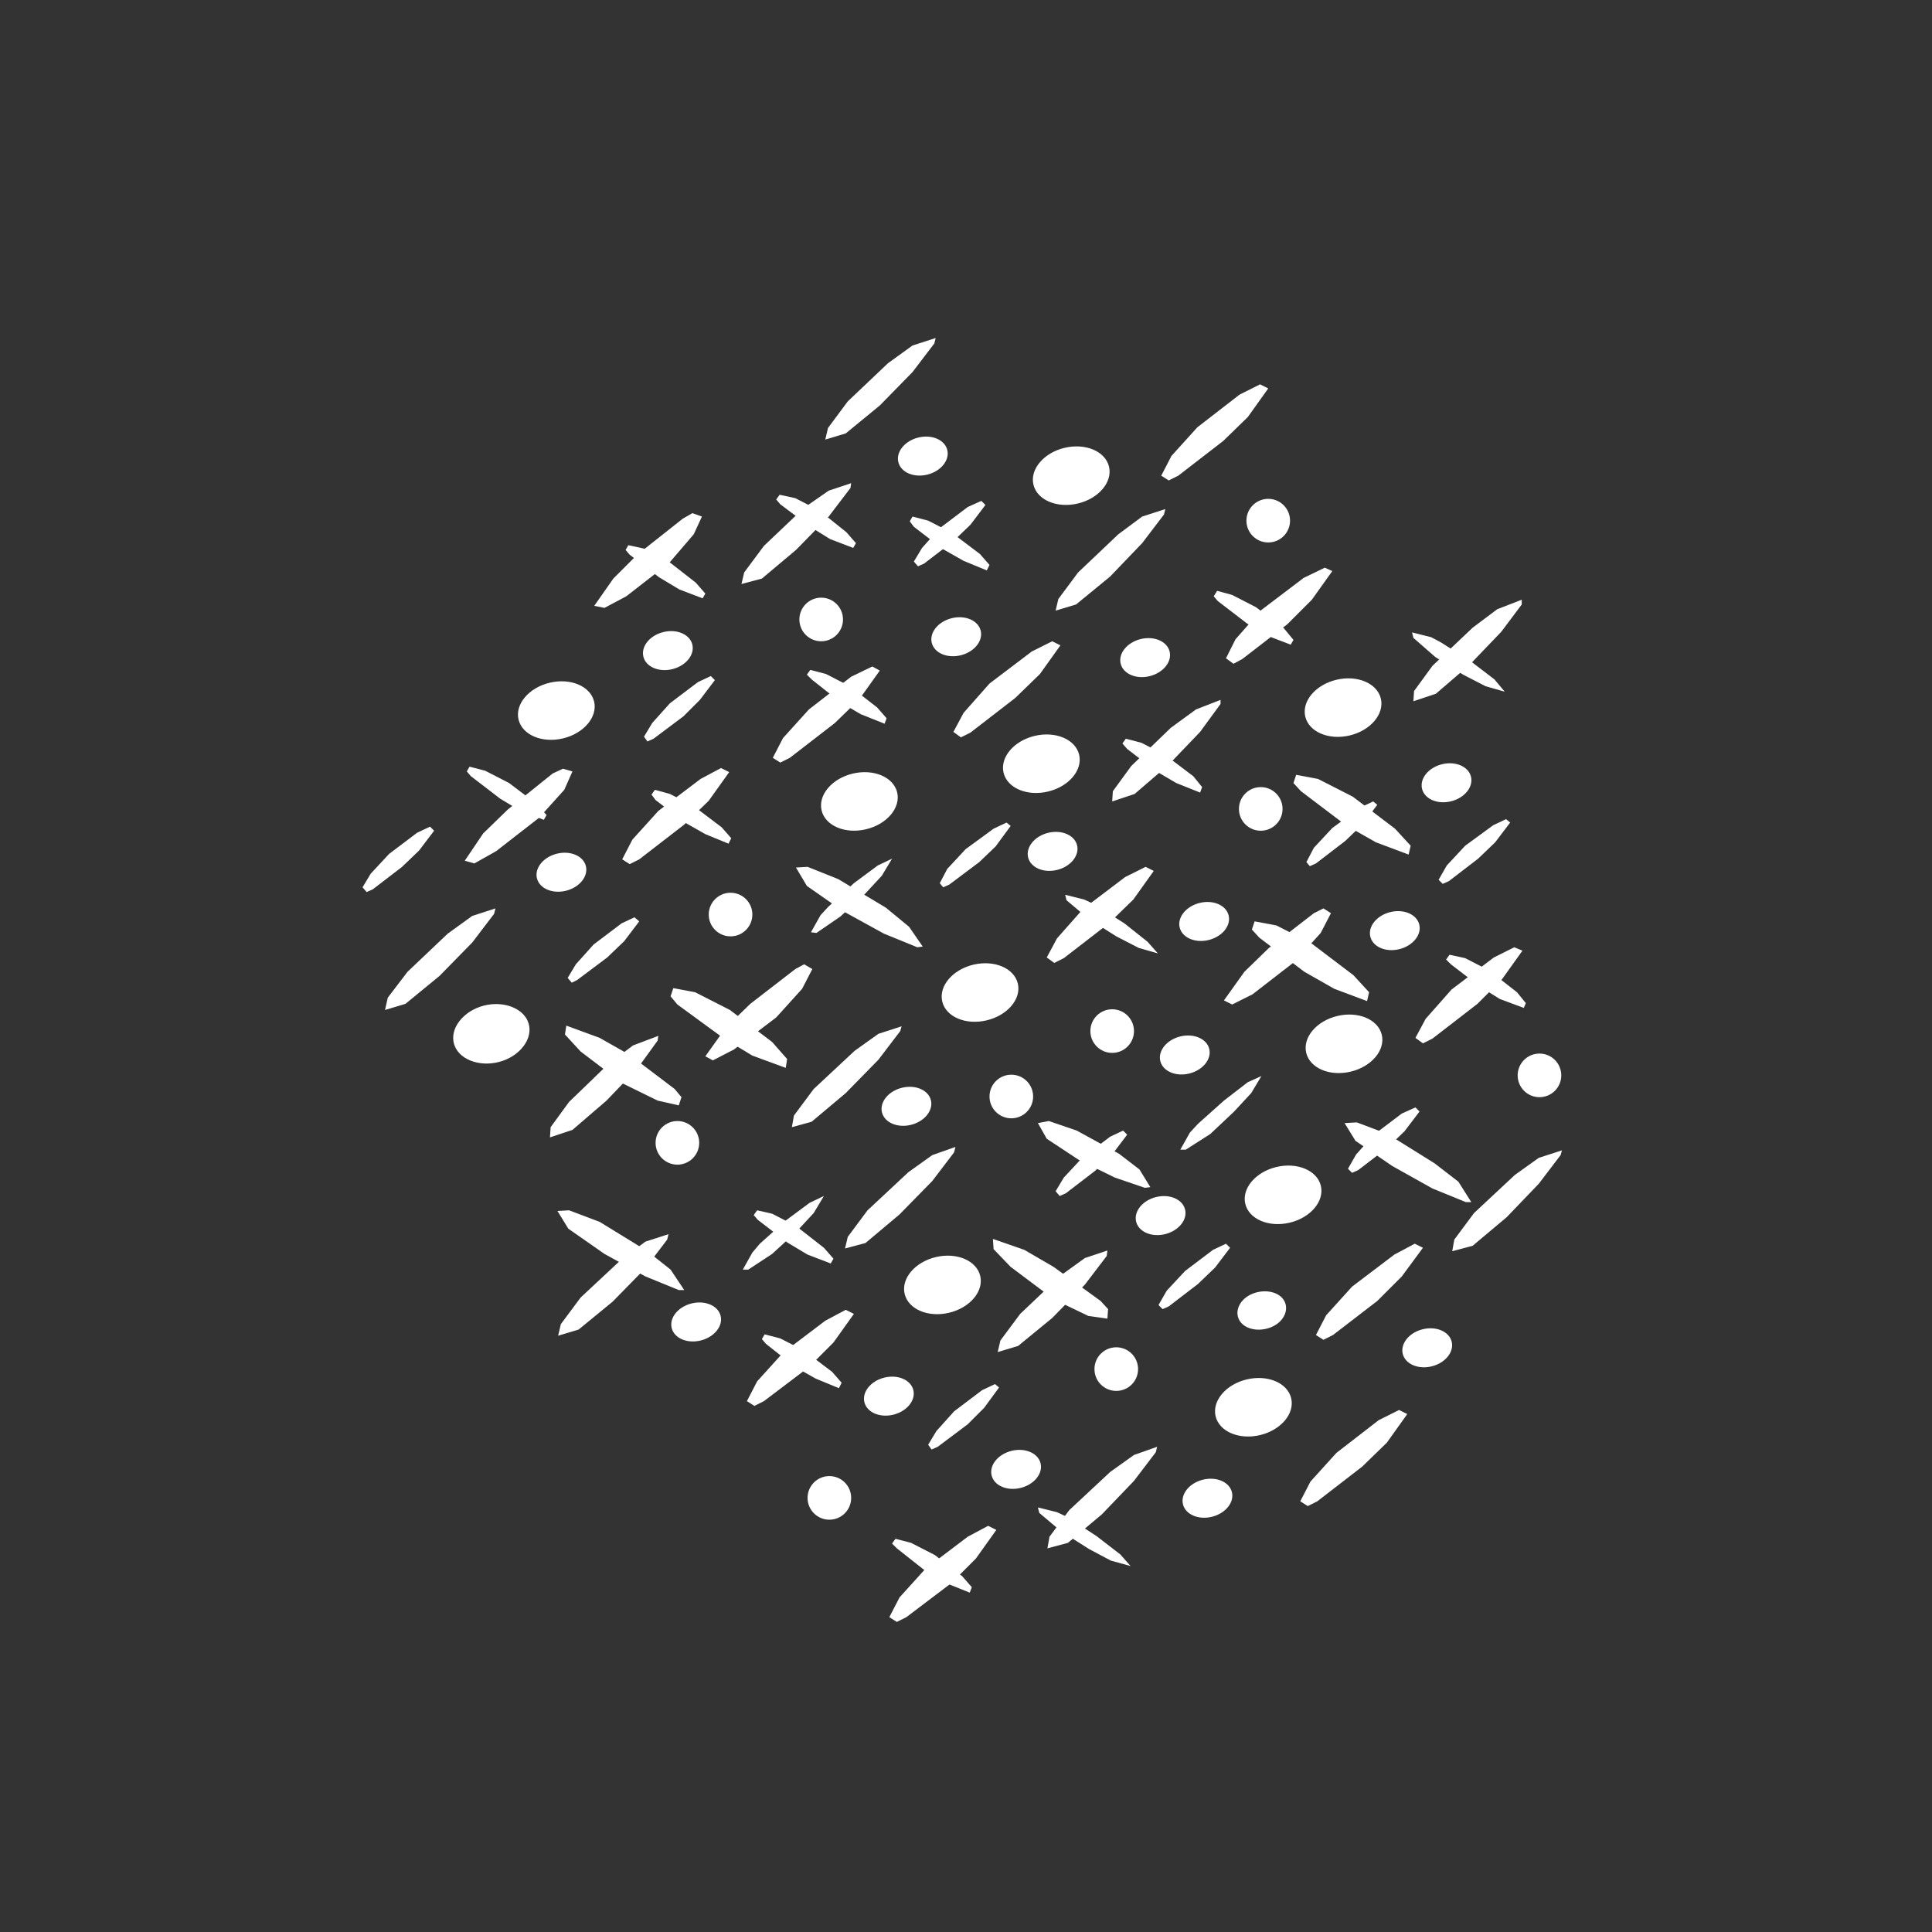 <?xml version="1.0" encoding="UTF-8"?><svg xmlns="http://www.w3.org/2000/svg" viewBox="0 0 28.35 28.35"><rect x="0" y="0" width="28.35" height="28.35" fill="#333333" stroke="none"/><defs><style>.cls-1{fill:#fff;}</style></defs><g id="Ebene_3"><circle class="cls-1" cx="22.59" cy="15.78" r=".32"/><ellipse class="cls-1" cx="8.24" cy="12.8" rx=".37" ry=".28" transform="translate(-2.87 2.39) rotate(-14.09)"/><ellipse class="cls-1" cx="20.94" cy="19.77" rx=".37" ry=".28" transform="translate(-4.18 5.7) rotate(-14.09)"/><ellipse class="cls-1" cx="14.91" cy="21.56" rx=".37" ry=".28" transform="translate(-4.8 4.28) rotate(-14.09)"/><ellipse class="cls-1" cx="8.16" cy="10.43" rx=".57" ry=".42" transform="translate(-2.19 2.17) rotate(-13.39)"/><ellipse class="cls-1" cx="17.39" cy="15.48" rx=".37" ry=".28" transform="translate(-3.25 4.7) rotate(-14.09)"/><ellipse class="cls-1" cx="14.03" cy="9.34" rx=".37" ry=".28" transform="translate(-1.85 3.7) rotate(-14.09)"/><ellipse class="cls-1" cx="10.22" cy="19.4" rx=".37" ry=".28" transform="translate(-4.42 3.07) rotate(-14.09)"/><ellipse class="cls-1" cx="17.72" cy="21.98" rx=".37" ry=".28" transform="translate(-4.82 4.98) rotate(-14.09)"/><ellipse class="cls-1" cx="13.54" cy="6.69" rx=".37" ry=".28" transform="translate(-1.22 3.5) rotate(-14.09)"/><circle class="cls-1" cx="18.5" cy="11.87" r=".32"/><ellipse class="cls-1" cx="14.38" cy="14.56" rx=".57" ry=".42" transform="translate(-2.98 3.73) rotate(-13.39)"/><ellipse class="cls-1" cx="13.83" cy="18.85" rx=".57" ry=".42" transform="translate(-3.99 3.72) rotate(-13.39)"/><path class="cls-1" d="M18.72,18.98c.16.07.2.24.09.38s-.34.19-.5.12-.2-.24-.09-.38.34-.19.5-.12Z"/><path class="cls-1" d="M7.6,14.82c.22.14.23.41.01.61s-.57.23-.79.09-.23-.41-.01-.61.57-.23.79-.09Z"/><circle class="cls-1" cx="16.32" cy="15.13" r=".32"/><ellipse class="cls-1" cx="12.61" cy="11.76" rx=".57" ry=".42" transform="translate(-2.38 3.24) rotate(-13.39)"/><ellipse class="cls-1" cx="18.83" cy="17.53" rx=".57" ry=".42" transform="translate(-3.55 4.84) rotate(-13.39)"/><ellipse class="cls-1" cx="15.28" cy="11.21" rx=".57" ry=".42" transform="translate(-2.18 3.84) rotate(-13.39)"/><ellipse class="cls-1" cx="9.8" cy="9.55" rx=".37" ry=".28" transform="translate(-2.03 2.67) rotate(-14.09)"/><circle class="cls-1" cx="16.38" cy="20.09" r=".32"/><ellipse class="cls-1" cx="18.39" cy="20.65" rx=".57" ry=".42" transform="translate(-4.28 4.82) rotate(-13.39)"/><ellipse class="cls-1" cx="19.72" cy="15.32" rx=".57" ry=".42" transform="translate(-3.01 4.98) rotate(-13.39)"/><ellipse class="cls-1" cx="21.23" cy="11.48" rx=".37" ry=".28" transform="translate(-2.16 5.52) rotate(-14.09)"/><circle class="cls-1" cx="9.94" cy="16.77" r=".32"/><circle class="cls-1" cx="10.72" cy="13.42" r=".32"/><circle class="cls-1" cx="18.61" cy="7.64" r=".32"/><circle class="cls-1" cx="12.05" cy="9.09" r=".32"/><ellipse class="cls-1" cx="13.05" cy="20.48" rx=".37" ry=".28" transform="translate(-4.6 3.8) rotate(-14.09)"/><circle class="cls-1" cx="14.84" cy="16.09" r=".32"/><ellipse class="cls-1" cx="19.71" cy="10.38" rx=".57" ry=".42" transform="translate(-1.87 4.85) rotate(-13.39)"/><ellipse class="cls-1" cx="17.03" cy="17.84" rx=".37" ry=".28" transform="translate(-3.83 4.68) rotate(-14.09)"/><ellipse class="cls-1" cx="16.8" cy="9.65" rx=".37" ry=".28" transform="translate(-1.84 4.38) rotate(-14.09)"/><ellipse class="cls-1" cx="15.72" cy="6.98" rx=".57" ry=".42" transform="translate(-1.19 3.83) rotate(-13.39)"/><ellipse class="cls-1" cx="17.67" cy="13.52" rx=".37" ry=".28" transform="translate(-2.76 4.71) rotate(-14.09)"/><ellipse class="cls-1" cx="13.3" cy="16.23" rx=".37" ry=".28" transform="translate(-3.55 3.73) rotate(-14.09)"/><circle class="cls-1" cx="12.17" cy="21.98" r=".32"/><ellipse class="cls-1" cx="20.47" cy="13.65" rx=".37" ry=".28" transform="translate(-2.71 5.4) rotate(-14.09)"/><ellipse class="cls-1" cx="15.45" cy="12.49" rx=".37" ry=".28" transform="translate(-2.58 4.14) rotate(-14.09)"/></g><g id="Ebene_12"><polygon class="cls-1" points="16.65 11.65 17.15 11.22 17.61 10.74 17.91 10.33 17.91 10.27 17.55 10.41 17.18 10.68 16.6 11.24 16.33 11.61 16.32 11.76 16.65 11.65"/><polygon class="cls-1" points="21.07 10.18 21.57 9.75 22.03 9.27 22.33 8.87 22.33 8.8 21.97 8.94 21.61 9.21 21.02 9.77 20.75 10.14 20.74 10.29 21.07 10.18"/><polygon class="cls-1" points="7.91 12 8.28 11.59 8.4 11.32 8.26 11.28 8.11 11.35 7.45 11.88 7.09 12.23 6.82 12.63 6.96 12.67 7.28 12.49 7.91 12"/><polygon class="cls-1" points="9.82 8.26 10.18 7.84 10.3 7.58 10.16 7.53 10.02 7.61 9.35 8.14 9 8.49 8.72 8.89 8.87 8.92 9.19 8.75 9.82 8.26"/><polygon class="cls-1" points="8.4 16.58 8.9 16.15 9.36 15.67 9.65 15.27 9.66 15.2 9.29 15.34 8.93 15.61 8.35 16.17 8.08 16.54 8.07 16.69 8.4 16.58"/><polygon class="cls-1" points="19 14.11 19.38 13.69 19.53 13.4 19.42 13.33 19.28 13.4 18.62 13.91 18.26 14.26 17.96 14.68 18.08 14.74 18.38 14.59 19 14.11"/><polygon class="cls-1" points="15.79 8.87 16.29 8.46 16.76 7.97 17.08 7.55 17.1 7.47 16.76 7.58 16.41 7.84 15.82 8.4 15.53 8.79 15.49 8.96 15.79 8.87"/><polygon class="cls-1" points="12.41 6.36 12.91 5.95 13.39 5.46 13.71 5.04 13.73 4.96 13.39 5.07 13.03 5.33 12.44 5.89 12.15 6.28 12.11 6.45 12.41 6.36"/><polygon class="cls-1" points="11.39 14.93 11.77 14.51 11.92 14.22 11.8 14.15 11.67 14.22 11.01 14.73 10.65 15.08 10.35 15.5 10.46 15.56 10.77 15.4 11.39 14.93"/><polygon class="cls-1" points="12.7 18.24 13.2 17.82 13.68 17.33 14 16.91 14.02 16.83 13.68 16.95 13.33 17.2 12.73 17.76 12.44 18.15 12.4 18.32 12.7 18.24"/><polygon class="cls-1" points="11.91 16.46 12.41 16.04 12.89 15.55 13.21 15.13 13.23 15.06 12.89 15.17 12.54 15.42 11.94 15.98 11.65 16.37 11.62 16.54 11.91 16.46"/><polygon class="cls-1" points="5.95 14.73 6.45 14.32 6.93 13.83 7.25 13.41 7.27 13.33 6.93 13.44 6.57 13.7 5.98 14.26 5.69 14.64 5.65 14.82 5.95 14.73"/><polygon class="cls-1" points="8.49 19.51 8.99 19.1 9.47 18.61 9.79 18.19 9.81 18.11 9.47 18.22 9.12 18.48 8.52 19.04 8.23 19.43 8.19 19.6 8.49 19.51"/><polygon class="cls-1" points="15.67 22.64 16.17 22.22 16.64 21.73 16.96 21.31 16.98 21.23 16.64 21.35 16.29 21.6 15.69 22.16 15.4 22.55 15.37 22.72 15.67 22.64"/><polygon class="cls-1" points="21.61 18.28 22.11 17.86 22.58 17.37 22.9 16.95 22.92 16.88 22.58 16.99 22.23 17.24 21.63 17.8 21.34 18.19 21.31 18.36 21.61 18.28"/><polygon class="cls-1" points="11.18 8.49 11.68 8.07 12.16 7.58 12.48 7.16 12.49 7.09 12.16 7.2 11.8 7.45 11.21 8.01 10.92 8.4 10.88 8.57 11.18 8.49"/><polygon class="cls-1" points="14.94 19.75 15.44 19.34 15.92 18.85 16.24 18.43 16.25 18.35 15.92 18.46 15.56 18.72 14.97 19.28 14.68 19.67 14.64 19.84 14.94 19.75"/><polygon class="cls-1" points="18.51 8.95 18.13 9.38 17.99 9.66 18.1 9.74 18.23 9.67 18.89 9.16 19.25 8.8 19.55 8.38 19.44 8.33 19.13 8.48 18.51 8.95"/><polygon class="cls-1" points="14.52 10.03 14.14 10.46 13.99 10.74 14.1 10.82 14.24 10.75 14.9 10.24 15.26 9.89 15.56 9.47 15.44 9.41 15.14 9.56 14.52 10.03"/><polygon class="cls-1" points="11.87 10.41 11.49 10.83 11.34 11.12 11.45 11.19 11.59 11.12 12.25 10.61 12.61 10.26 12.91 9.84 12.8 9.78 12.49 9.93 11.87 10.41"/><polygon class="cls-1" points="9.66 11.9 9.28 12.32 9.13 12.61 9.24 12.68 9.38 12.61 10.04 12.1 10.4 11.75 10.7 11.33 10.58 11.27 10.28 11.43 9.66 11.9"/><polygon class="cls-1" points="19.61 21.32 19.23 21.74 19.08 22.03 19.19 22.1 19.33 22.03 19.99 21.52 20.35 21.17 20.65 20.75 20.53 20.69 20.23 20.84 19.61 21.32"/><polygon class="cls-1" points="19.84 18.88 19.46 19.3 19.31 19.59 19.42 19.66 19.56 19.59 20.21 19.09 20.57 18.73 20.88 18.31 20.76 18.25 20.46 18.41 19.84 18.88"/><polygon class="cls-1" points="15.89 13.34 15.51 13.77 15.36 14.05 15.47 14.13 15.61 14.06 16.27 13.55 16.63 13.2 16.93 12.78 16.81 12.72 16.51 12.87 15.89 13.34"/><polygon class="cls-1" points="11.49 19.85 11.11 20.27 10.96 20.56 11.07 20.63 11.21 20.56 11.87 20.06 12.23 19.7 12.53 19.28 12.41 19.22 12.11 19.38 11.49 19.85"/><polygon class="cls-1" points="13.58 23.02 13.2 23.44 13.05 23.73 13.16 23.8 13.3 23.73 13.96 23.23 14.32 22.87 14.62 22.45 14.5 22.39 14.2 22.55 13.58 23.02"/><polygon class="cls-1" points="21.3 14.52 20.92 14.95 20.77 15.23 20.88 15.31 21.02 15.24 21.68 14.73 22.04 14.37 22.34 13.95 22.22 13.9 21.92 14.05 21.3 14.52"/><polygon class="cls-1" points="17.57 6.27 17.19 6.69 17.04 6.98 17.15 7.05 17.29 6.98 17.95 6.47 18.31 6.12 18.61 5.7 18.49 5.64 18.19 5.79 17.57 6.27"/><polygon class="cls-1" points="19.55 12.15 19.28 12.44 19.17 12.65 19.22 12.71 19.31 12.67 19.74 12.34 19.99 12.1 20.21 11.81 20.15 11.76 19.96 11.85 19.55 12.15"/><polygon class="cls-1" points="13.79 7.75 13.53 8.04 13.41 8.24 13.47 8.31 13.56 8.27 13.99 7.94 14.24 7.7 14.46 7.41 14.4 7.35 14.2 7.44 13.79 7.75"/><polygon class="cls-1" points="14.17 12.46 13.9 12.75 13.79 12.96 13.84 13.02 13.93 12.98 14.37 12.65 14.61 12.42 14.83 12.12 14.77 12.07 14.58 12.16 14.17 12.46"/><polygon class="cls-1" points="13.09 12.6 12.88 12.7 12.53 12.96 12.15 13.31 12.04 13.43 11.9 13.68 11.98 13.69 12.33 13.45 12.69 13.12 12.94 12.85 13.09 12.6"/><polygon class="cls-1" points="12.09 17.55 11.88 17.65 11.53 17.91 11.15 18.25 11.04 18.38 10.9 18.63 10.98 18.63 11.33 18.4 11.69 18.07 11.94 17.8 12.09 17.55"/><polygon class="cls-1" points="20.16 16.65 19.9 16.94 19.78 17.15 19.84 17.21 19.93 17.17 20.36 16.84 20.61 16.6 20.83 16.31 20.77 16.25 20.57 16.34 20.16 16.65"/><polygon class="cls-1" points="21.5 12.41 21.23 12.7 21.11 12.91 21.17 12.97 21.26 12.93 21.69 12.6 21.94 12.36 22.16 12.07 22.1 12.02 21.91 12.11 21.5 12.41"/><polygon class="cls-1" points="18.51 15.79 18.31 15.88 17.96 16.15 17.58 16.49 17.46 16.62 17.32 16.87 17.4 16.87 17.76 16.64 18.11 16.31 18.36 16.04 18.51 15.79"/><polygon class="cls-1" points="8.71 13.86 8.45 14.15 8.33 14.35 8.39 14.42 8.47 14.38 8.91 14.05 9.16 13.81 9.38 13.52 9.31 13.46 9.12 13.55 8.71 13.86"/><polygon class="cls-1" points="5.71 12.53 5.44 12.82 5.32 13.02 5.38 13.09 5.47 13.05 5.9 12.72 6.15 12.48 6.37 12.19 6.31 12.13 6.12 12.22 5.71 12.53"/><polygon class="cls-1" points="9.83 10.32 9.57 10.61 9.45 10.81 9.5 10.88 9.59 10.84 10.03 10.51 10.27 10.27 10.49 9.98 10.43 9.92 10.24 10.01 9.83 10.32"/><polygon class="cls-1" points="15.88 16.99 15.61 17.28 15.49 17.48 15.55 17.55 15.64 17.51 16.07 17.18 16.32 16.94 16.54 16.65 16.48 16.59 16.29 16.68 15.88 16.99"/><polygon class="cls-1" points="14 20.71 13.74 21 13.62 21.2 13.67 21.27 13.76 21.23 14.2 20.9 14.44 20.66 14.66 20.36 14.6 20.31 14.41 20.4 14 20.71"/><polygon class="cls-1" points="17.39 18.65 17.12 18.94 17 19.15 17.06 19.21 17.15 19.17 17.58 18.84 17.83 18.6 18.05 18.31 17.99 18.25 17.8 18.34 17.39 18.65"/><polygon class="cls-1" points="15.47 19.07 15.97 19.31 16.25 19.35 16.26 19.21 16.15 19.09 15.46 18.59 15.03 18.34 14.57 18.18 14.58 18.33 14.83 18.59 15.47 19.07"/><polygon class="cls-1" points="9.14 15.9 9.65 16.15 9.96 16.22 10 16.1 9.9 15.98 9.24 15.48 8.8 15.23 8.31 15.05 8.29 15.18 8.52 15.43 9.14 15.9"/><polygon class="cls-1" points="15.36 16.71 15.83 17.02 16.36 17.28 16.8 17.43 16.88 17.42 16.72 17.16 16.42 16.93 15.8 16.59 15.39 16.45 15.23 16.48 15.36 16.71"/><polygon class="cls-1" points="11.84 13 12.37 13.37 12.97 13.7 13.46 13.9 13.54 13.89 13.34 13.6 13 13.32 12.3 12.9 11.85 12.72 11.68 12.73 11.84 13"/><polygon class="cls-1" points="8.34 18.03 8.87 18.4 9.47 18.73 9.96 18.93 10.04 18.93 9.84 18.63 9.5 18.36 8.8 17.93 8.35 17.76 8.18 17.77 8.34 18.03"/><polygon class="cls-1" points="19.89 16.74 20.43 17.11 21.02 17.44 21.51 17.64 21.59 17.64 21.4 17.34 21.05 17.07 20.36 16.64 19.91 16.47 19.73 16.48 19.89 16.74"/><polygon class="cls-1" points="19.85 11.69 19.34 11.43 19.02 11.37 18.98 11.49 19.09 11.61 19.75 12.11 20.19 12.36 20.67 12.54 20.7 12.41 20.47 12.16 19.85 11.69"/><polygon class="cls-1" points="10.71 14.82 10.2 14.56 9.88 14.5 9.84 14.62 9.94 14.74 10.61 15.23 11.04 15.49 11.53 15.67 11.55 15.54 11.33 15.29 10.71 14.82"/><polygon class="cls-1" points="19.24 13.84 18.73 13.58 18.41 13.52 18.37 13.64 18.48 13.76 19.14 14.26 19.58 14.51 20.06 14.69 20.09 14.56 19.86 14.31 19.24 13.84"/><polygon class="cls-1" points="13.72 22.82 13.37 22.64 13.14 22.58 13.09 22.65 13.16 22.72 13.59 23.06 13.88 23.23 14.23 23.37 14.26 23.29 14.12 23.13 13.72 22.82"/><polygon class="cls-1" points="10.18 11.83 9.83 11.65 9.61 11.59 9.56 11.66 9.62 11.74 10.05 12.07 10.35 12.24 10.69 12.38 10.73 12.3 10.59 12.14 10.18 11.83"/><polygon class="cls-1" points="12.02 7.49 11.67 7.31 11.44 7.26 11.39 7.33 11.45 7.4 11.89 7.73 12.18 7.91 12.52 8.04 12.56 7.97 12.42 7.81 12.02 7.49"/><polygon class="cls-1" points="22.08 10.15 21.93 9.97 21.59 9.71 21.15 9.43 21 9.35 20.72 9.28 20.74 9.36 21.06 9.64 21.47 9.9 21.8 10.07 22.08 10.15"/><polygon class="cls-1" points="16.59 22.98 16.44 22.81 16.09 22.54 15.66 22.26 15.51 22.19 15.23 22.12 15.25 22.2 15.57 22.47 15.98 22.73 16.3 22.9 16.59 22.98"/><polygon class="cls-1" points="11.68 17.99 11.33 17.81 11.11 17.76 11.06 17.83 11.12 17.9 11.55 18.23 11.85 18.41 12.19 18.54 12.23 18.47 12.09 18.31 11.68 17.99"/><polygon class="cls-1" points="11.8 19.82 11.45 19.64 11.22 19.58 11.18 19.65 11.24 19.72 11.67 20.06 11.97 20.23 12.31 20.37 12.35 20.29 12.21 20.13 11.8 19.82"/><polygon class="cls-1" points="16.99 13.99 16.84 13.82 16.5 13.55 16.06 13.27 15.91 13.2 15.63 13.13 15.65 13.21 15.97 13.48 16.38 13.74 16.71 13.91 16.99 13.99"/><polygon class="cls-1" points="13.97 7.82 13.62 7.64 13.39 7.58 13.35 7.65 13.41 7.73 13.84 8.06 14.14 8.23 14.48 8.37 14.52 8.29 14.38 8.13 13.97 7.82"/><polygon class="cls-1" points="21.85 14.24 21.5 14.06 21.27 14.01 21.22 14.08 21.29 14.15 21.72 14.48 22.01 14.66 22.36 14.79 22.39 14.72 22.26 14.56 21.85 14.24"/><polygon class="cls-1" points="18.43 8.91 18.08 8.73 17.86 8.67 17.81 8.75 17.87 8.82 18.3 9.15 18.6 9.33 18.94 9.46 18.98 9.39 18.84 9.22 18.43 8.91"/><polygon class="cls-1" points="12.47 10.07 12.12 9.89 11.89 9.83 11.84 9.9 11.91 9.97 12.34 10.31 12.63 10.48 12.98 10.62 13.01 10.54 12.87 10.38 12.47 10.07"/><polygon class="cls-1" points="7.47 11.49 7.12 11.31 6.89 11.25 6.85 11.32 6.91 11.39 7.34 11.72 7.64 11.9 7.98 12.03 8.02 11.96 7.88 11.8 7.47 11.49"/><polygon class="cls-1" points="17.1 11.08 16.75 10.9 16.52 10.84 16.47 10.91 16.54 10.99 16.97 11.32 17.26 11.49 17.61 11.63 17.64 11.55 17.51 11.39 17.1 11.08"/><polygon class="cls-1" points="9.8 8.23 9.45 8.05 9.22 8 9.18 8.07 9.24 8.14 9.67 8.47 9.97 8.65 10.31 8.78 10.35 8.71 10.21 8.55 9.8 8.23"/></g></svg>